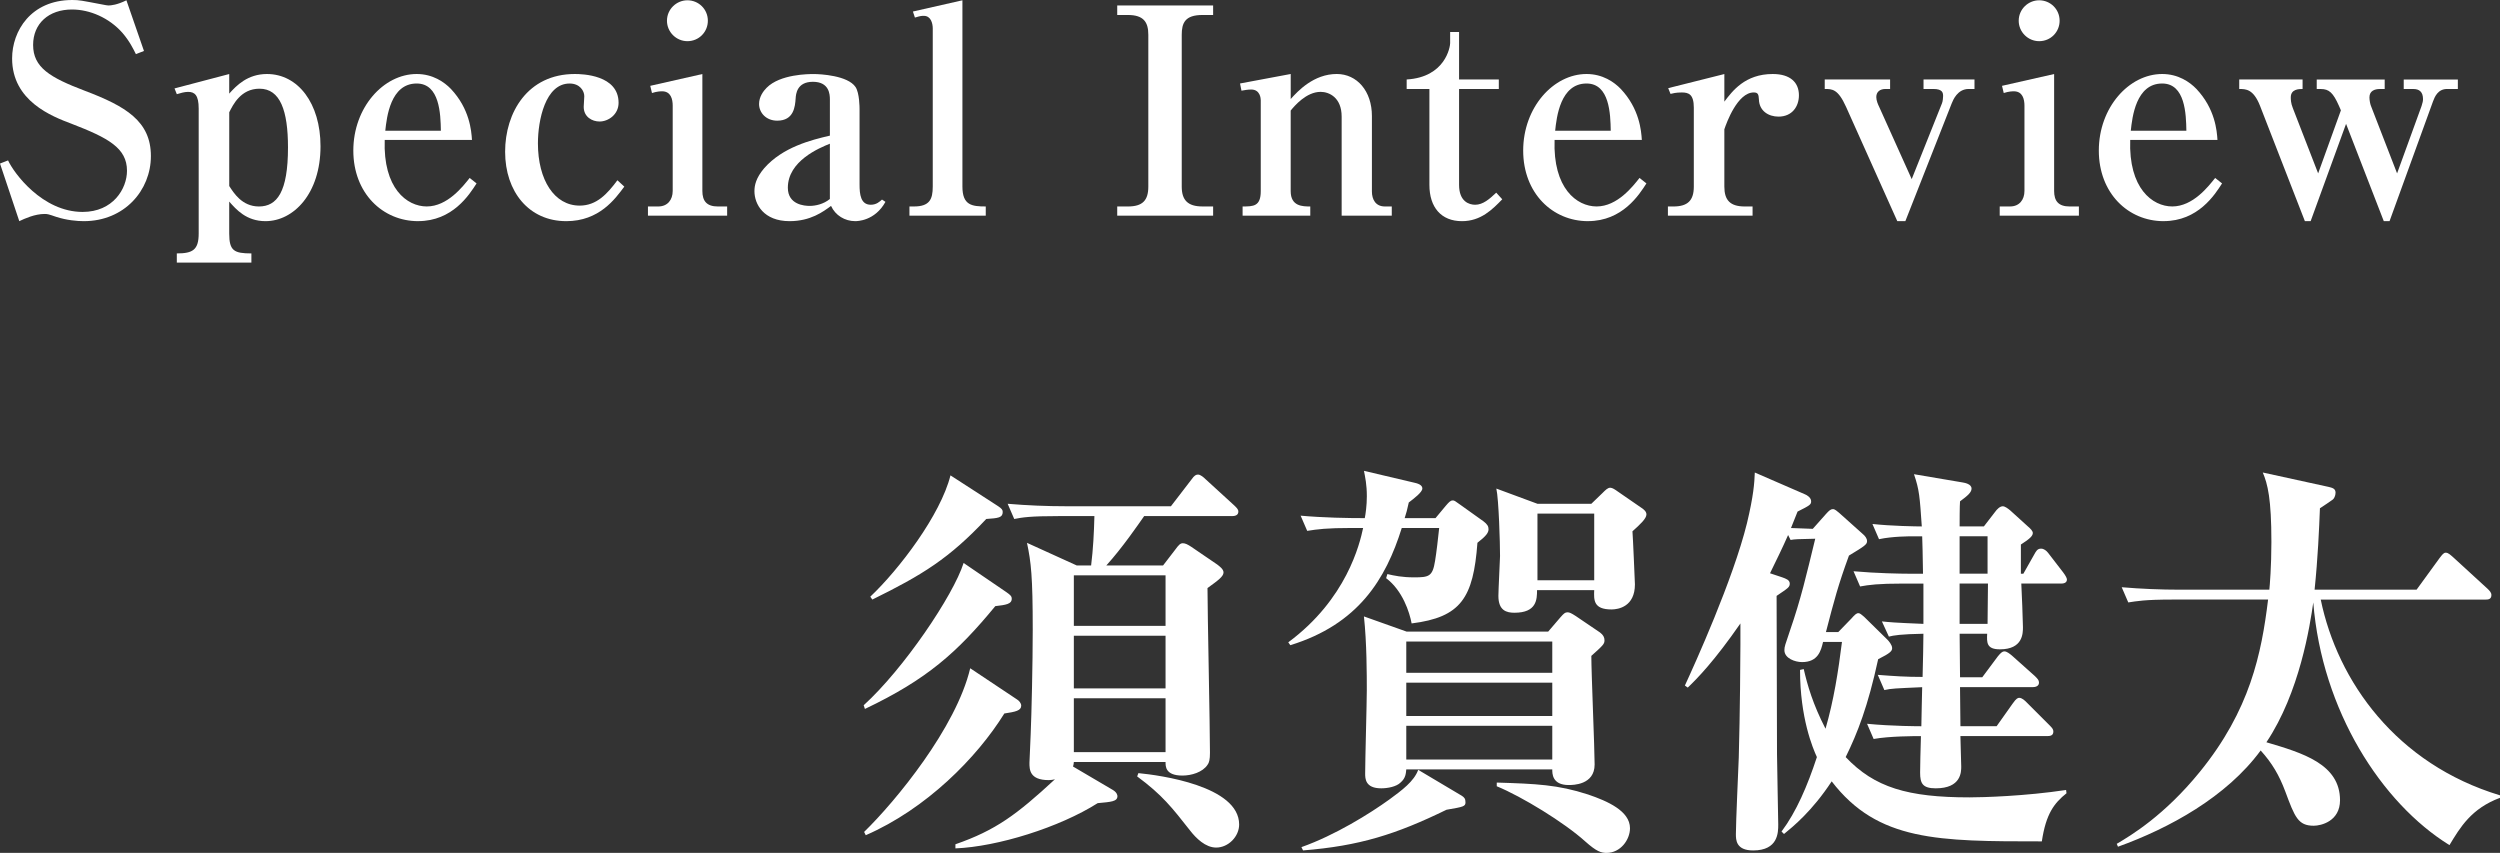 <?xml version="1.0" encoding="UTF-8"?>
<svg id="_レイヤー_2" data-name="レイヤー 2" xmlns="http://www.w3.org/2000/svg" viewBox="0 0 121.61 41.488">
  <rect x="0" y="0" width="121.61" height="41.488" fill="#333333" stroke="none"/>
  <defs>
    <style>
      .cls-1 {
        fill: #fff;
        stroke-width: 0px;
      }
    </style>
  </defs>
  <g id="_文字" data-name="文字">
    <g>
      <g>
        <path class="cls-1" d="M4.076,10.758c-.322,0-.826-.042-1.345-.21-.364-.126-.42-.14-.56-.14-.476,0-.967.224-1.233.35l-.938-2.802.392-.154c.28.616,1.667,2.507,3.628,2.507,1.471,0,2.157-1.121,2.157-2.003,0-1.106-.91-1.597-2.689-2.283-.967-.364-2.899-1.106-2.899-3.18C.588,1.513,1.499,0,3.516,0c.35,0,.448.028,1.415.21.238.042.266.056.35.056.112,0,.42-.028.868-.252l.854,2.465-.392.154c-.126-.252-.308-.631-.658-1.037-.644-.729-1.583-1.134-2.451-1.134-1.135,0-1.891.686-1.891,1.723,0,1.092.812,1.583,2.507,2.227,2.003.757,3.222,1.485,3.222,3.18,0,1.667-1.289,3.166-3.264,3.166Z"/>
        <path class="cls-1" d="M11.151,4.553c.35-.393.896-.953,1.835-.953,1.513,0,2.605,1.429,2.605,3.516,0,2.311-1.317,3.642-2.676,3.642-.938,0-1.429-.574-1.765-.952v1.555c0,.84.238.966,1.079.966v.448h-3.628v-.448c.77,0,1.064-.168,1.064-.966v-6.08c0-.658-.196-.812-.518-.812-.168,0-.364.056-.546.112l-.112-.28,2.661-.7v.953ZM11.151,9.049c.21.322.616.995,1.443.995.882,0,1.415-.701,1.415-2.872,0-1.793-.378-2.857-1.387-2.857-.91,0-1.289.784-1.471,1.148v3.586Z"/>
        <path class="cls-1" d="M20.339,10.758c-1.723,0-3.152-1.358-3.152-3.432,0-2.102,1.471-3.726,3.082-3.726.784,0,1.345.392,1.667.728.91.967.994,2.031,1.022,2.479h-4.244c-.084,2.354,1.078,3.236,2.045,3.236,1.009,0,1.765-.98,2.087-1.387l.336.266c-.35.546-1.163,1.835-2.844,1.835ZM20.269,4.062c-1.275,0-1.457,1.639-1.527,2.297h2.704c-.014-.812-.056-2.297-1.177-2.297Z"/>
        <path class="cls-1" d="M27.541,10.758c-1.807,0-2.97-1.429-2.97-3.376,0-1.905,1.093-3.782,3.39-3.782.364,0,2.129.042,2.129,1.401,0,.574-.504.91-.925.91-.364,0-.771-.224-.771-.714,0-.084.028-.448.028-.518,0-.252-.21-.616-.714-.616-1.177,0-1.541,1.779-1.541,2.913,0,1.779.798,3.026,2.031,3.026.826,0,1.345-.574,1.835-1.233l.336.309c-.448.602-1.219,1.681-2.829,1.681Z"/>
        <path class="cls-1" d="M31.519,10.043h.504c.448,0,.7-.322.7-.756v-4.146c0-.308-.084-.7-.518-.7-.042,0-.238,0-.49.084l-.084-.35,2.535-.574v5.687c0,.49.21.756.757.756h.448v.448h-3.852v-.448ZM34.433,1.009c0,.546-.434.994-.994.994-.546,0-.995-.448-.995-.994,0-.561.462-.995.995-.995.546,0,.994.434.994.995Z"/>
        <path class="cls-1" d="M41.602,10.758c-.504,0-.967-.28-1.177-.742-.378.28-.995.742-2.017.742-1.261,0-1.709-.826-1.709-1.457,0-.28.07-.644.476-1.12.896-1.022,2.283-1.373,3.194-1.583v-1.765c0-.238-.028-.854-.826-.854-.784,0-.826.602-.84.812-.028.392-.084,1.079-.896,1.079-.546,0-.883-.392-.883-.812,0-.35.21-.63.364-.784.658-.672,2.059-.672,2.297-.672.322,0,1.653.07,2.031.63.196.294.196,1.008.196,1.078v3.67c0,.476.056.98.546.98.28,0,.434-.154.546-.252l.168.112c-.518.938-1.387.938-1.471.938ZM40.369,6.99c-.518.21-2.045.84-2.045,2.143,0,.827.812.883,1.064.883.28,0,.672-.084.98-.336v-2.689Z"/>
        <path class="cls-1" d="M44.238,10.043h.224c.757,0,.911-.35.911-.966V1.387c0-.238-.084-.616-.434-.616-.112,0-.154,0-.434.084l-.098-.294L46.816.014v9.063c0,.91.462.966,1.135.966v.448h-3.712v-.448Z"/>
        <path class="cls-1" d="M54.346,10.492v-.448h.518c.714,0,.995-.294.995-.966V1.695c0-.616-.224-.966-.995-.966h-.518v-.462h4.665v.462h-.518c-.854,0-1.009.392-1.009.966v7.382c0,.658.294.966,1.009.966h.518v.448h-4.665Z"/>
        <path class="cls-1" d="M60.446,10.043c.518,0,.882,0,.882-.743v-4.426c0-.084-.028-.519-.462-.519-.168,0-.322.028-.476.056l-.07-.35,2.465-.462v1.218c.35-.392,1.121-1.218,2.241-1.218.98,0,1.709.827,1.709,2.045v3.67c0,.392.182.729.63.729h.336v.448h-2.438v-4.819c0-.924-.602-1.204-1.022-1.204-.7,0-1.275.686-1.457.91v3.922c0,.743.588.743.953.743v.448h-3.292v-.448Z"/>
        <path class="cls-1" d="M68.426,4.328v-.462c1.891-.112,2.115-1.597,2.115-1.765v-.546h.434v2.312h1.933v.462h-1.933v4.665c0,.812.49.966.784.966.378,0,.7-.28,1.023-.588l.294.322c-.476.49-1.037,1.064-1.961,1.064-1.009,0-1.583-.672-1.583-1.765v-4.665h-1.107Z"/>
        <path class="cls-1" d="M77.246,10.758c-1.723,0-3.152-1.358-3.152-3.432,0-2.102,1.471-3.726,3.082-3.726.784,0,1.345.392,1.667.728.91.967.994,2.031,1.022,2.479h-4.244c-.084,2.354,1.078,3.236,2.045,3.236,1.009,0,1.765-.98,2.087-1.387l.336.266c-.35.546-1.163,1.835-2.844,1.835ZM77.176,4.062c-1.275,0-1.457,1.639-1.527,2.297h2.704c-.014-.812-.056-2.297-1.177-2.297Z"/>
        <path class="cls-1" d="M83.879,4.945c.392-.518,1.009-1.345,2.353-1.345.868,0,1.275.42,1.275,1.037,0,.532-.322,1.036-.994,1.036-.49,0-.939-.28-.953-.84-.014-.238-.042-.336-.252-.336-.784,0-1.317,1.457-1.429,1.793v2.788c0,.658.28.966.995.966h.378v.448h-4.118v-.448h.266c.686,0,.994-.28.994-.966v-3.838c0-.658-.252-.742-.588-.742-.28,0-.434.042-.546.07l-.112-.28,2.731-.686v1.345Z"/>
        <path class="cls-1" d="M95.766,4.328c-.546,0-.757.532-.827.701l-2.255,5.729h-.392l-2.493-5.561c-.392-.869-.672-.869-1.037-.869v-.462h3.18v.462h-.224c-.252,0-.448.126-.448.393,0,.168.084.364.14.476l1.583,3.516,1.471-3.684c.042-.098.056-.28.056-.35,0-.154-.014-.351-.476-.351h-.476v-.462h2.479v.462h-.28Z"/>
        <path class="cls-1" d="M97.274,10.043h.504c.448,0,.7-.322.7-.756v-4.146c0-.308-.084-.7-.518-.7-.042,0-.238,0-.49.084l-.084-.35,2.535-.574v5.687c0,.49.21.756.757.756h.448v.448h-3.852v-.448ZM100.188,1.009c0,.546-.434.994-.995.994-.546,0-.995-.448-.995-.994,0-.561.462-.995.995-.995.546,0,.995.434.995.995Z"/>
        <path class="cls-1" d="M105.247,10.758c-1.723,0-3.152-1.358-3.152-3.432,0-2.102,1.471-3.726,3.082-3.726.784,0,1.345.392,1.667.728.91.967.994,2.031,1.022,2.479h-4.244c-.084,2.354,1.079,3.236,2.045,3.236,1.009,0,1.765-.98,2.087-1.387l.336.266c-.35.546-1.163,1.835-2.844,1.835ZM105.177,4.062c-1.275,0-1.457,1.639-1.527,2.297h2.704c-.014-.812-.056-2.297-1.177-2.297Z"/>
        <path class="cls-1" d="M119.038,4.328c-.448,0-.602.378-.686.603l-2.115,5.827h-.28l-1.835-4.734-1.723,4.734h-.28l-2.185-5.617c-.322-.812-.687-.812-1.009-.812v-.462h3.082v.462c-.168,0-.574,0-.574.406,0,.084,0,.28.098.519l1.233,3.18,1.107-3.067-.098-.225c-.28-.63-.476-.812-.882-.812h-.196v-.462h3.306v.462h-.238c-.238,0-.504.084-.504.406,0,.154.042.336.07.406l1.275,3.292,1.191-3.278c.056-.168.07-.252.07-.336,0-.35-.182-.49-.462-.49h-.476v-.462h2.633v.462h-.518Z"/>
      </g>
      <g>
        <path class="cls-1" d="M48.415,29.485c-1.861,2.261-3.321,3.561-6.342,5.001l-.06-.18c1.94-1.76,4.361-5.341,4.861-6.921l2.081,1.42c.2.14.26.2.26.32,0,.26-.28.3-.8.36ZM48.855,34.707c-1.34,2.16-3.801,4.641-6.741,5.921l-.08-.16c1.541-1.5,4.481-5.081,5.161-7.961l2.281,1.52c.1.061.2.181.2.3,0,.24-.28.3-.82.38ZM47.975,25.245c-1.801,1.92-3.101,2.72-5.541,3.92l-.1-.14c1.4-1.32,3.421-3.98,3.901-5.901l2.321,1.501c.18.12.22.18.22.28,0,.28-.22.3-.8.34ZM59.918,25.104h-4.261c-.28.4-1.06,1.541-1.84,2.401h2.76l.6-.78c.16-.22.24-.3.36-.3s.24.061.42.18l1.26.86c.1.08.3.22.3.38,0,.2-.28.4-.78.76,0,1.141.12,6.762.12,8.021,0,.32-.04.48-.12.58-.24.36-.78.521-1.22.521-.84,0-.82-.46-.82-.66h-4.461c0,.08-.02.14-.04.22l1.94,1.141c.2.12.22.26.22.3,0,.26-.3.28-.96.34-1.86,1.181-4.881,2.121-6.921,2.201v-.2c1.96-.681,2.98-1.44,4.841-3.161-.1.021-.18.04-.3.04-.94,0-.94-.52-.94-.84,0-.2.06-1.181.06-1.4.04-.92.1-3.421.1-5.081,0-2.581-.08-3.281-.28-4.221l2.42,1.1h.7c.1-.8.14-1.6.16-2.401h-1.74c-1.38,0-1.76.061-2.16.141l-.32-.74c.94.08,1.9.12,2.841.12h5.101l1-1.301c.14-.2.22-.24.32-.24.12,0,.28.141.36.221l1.4,1.28c.1.1.2.18.2.3,0,.2-.2.22-.32.22ZM56.697,27.985h-4.461v2.46h4.461v-2.46ZM56.697,30.926h-4.461v2.561h4.461v-2.561ZM56.697,33.967h-4.461v2.62h4.461v-2.62ZM59.157,41.229c-.52,0-.98-.46-1.26-.82-.88-1.12-1.36-1.74-2.581-2.641l.06-.16c1.04.1,4.901.62,4.901,2.5,0,.58-.52,1.121-1.12,1.121Z"/>
        <path class="cls-1" d="M71.868,26.405c-.2,2.681-.8,3.621-3.201,3.921-.1-.541-.44-1.601-1.24-2.201l.06-.2c.34.08.72.16,1.3.16.72,0,.9-.04,1.02-.8.06-.34.16-1.2.2-1.601h-1.82c-.78,2.501-2.12,4.682-5.421,5.701l-.1-.14c2.841-2.101,3.481-4.801,3.641-5.562h-.56c-1.22,0-1.66.061-2.16.141l-.32-.74c1.1.1,2.301.12,3.121.12.04-.2.1-.62.1-1.061,0-.58-.08-.92-.14-1.24l2.46.58c.28.06.38.16.38.28,0,.18-.4.48-.66.68-.08.36-.12.521-.2.761h1.5l.5-.601c.14-.16.22-.26.34-.26.08,0,.1.02.38.22l1.12.8c.18.14.24.24.24.38,0,.16-.1.32-.54.66ZM70.367,39.388c-2.46,1.2-4.241,1.761-6.981,1.98l-.08-.16c1.64-.58,3.341-1.64,4.281-2.32.6-.44,1.2-.88,1.4-1.44l2.12,1.261c.12.08.18.14.18.32,0,.2-.1.22-.92.36ZM77.409,31.906c0,.84.16,4.521.16,5.281,0,1-1.06,1-1.26,1-.82,0-.8-.58-.8-.76h-7.102c-.02.18-.02.42-.28.64-.2.2-.62.28-.94.28-.78,0-.78-.48-.78-.72,0-.64.08-3.46.08-4.041,0-.74,0-2.321-.14-3.601l2.08.74h6.882l.6-.7c.16-.18.22-.24.34-.24.1,0,.18.04.4.18l1.18.8c.16.12.22.24.22.38,0,.18-.06.24-.64.76ZM75.509,31.206h-7.102v1.521h7.102v-1.521ZM75.509,33.207h-7.102v1.621h7.102v-1.621ZM75.509,35.307h-7.102v1.641h7.102v-1.641ZM79.409,25.845c.02.18.12,2.541.12,2.581,0,1.08-.8,1.22-1.14,1.22-.88,0-.86-.46-.84-.94h-2.781c0,.46-.02,1.1-1.1,1.1-.38,0-.78-.1-.78-.82,0-.26.08-1.84.08-1.94,0-.62-.06-2.74-.18-3.28l2,.74h2.621l.54-.521c.16-.16.26-.26.38-.26.1,0,.22.08.36.18l1.16.8c.12.08.24.18.24.32,0,.2-.3.48-.68.82ZM78.149,41.488c-.26,0-.48-.06-1.04-.56-1.02-.92-3.081-2.181-4.301-2.681v-.18c1.92.06,2.96.1,4.441.58.94.32,2.04.8,2.04,1.641,0,.56-.46,1.2-1.14,1.2ZM77.549,24.984h-2.761v3.241h2.761v-3.241Z"/>
        <path class="cls-1" d="M99.323,40.928c-5.041,0-7.982,0-10.222-2.92-.96,1.46-1.88,2.2-2.32,2.561l-.12-.12c.72-.96,1.26-2.221,1.72-3.621-.2-.44-.82-1.9-.82-4.241l.18-.04c.18.78.44,1.7,1.06,2.901.4-1.381.62-2.781.8-4.221h-.92c-.1.42-.24.98-1.02.98-.34,0-.86-.18-.86-.58,0-.18.04-.26.26-.92.56-1.62.8-2.701,1.24-4.501-.88.02-.98.02-1.2.06l-.12-.24c-.28.64-.56,1.2-.88,1.86l.6.2c.16.06.36.12.36.3,0,.18-.08.22-.64.6,0,1.221.02,6.582.02,7.682,0,.54.06,3.081.06,3.441,0,.38,0,1.26-1.22,1.26-.84,0-.84-.52-.84-.8,0-.58.12-3.181.14-3.721.06-2.14.08-4.961.08-5.481v-1.04c-1.26,1.82-2.1,2.68-2.561,3.12l-.14-.1c.48-1.04,2.34-5.142,3.021-7.902.32-1.34.36-1.94.38-2.46l2.44,1.06c.1.04.3.16.3.34,0,.16-.06.2-.66.5-.22.56-.26.64-.32.8.48.021.58.021,1.06.04l.64-.72c.16-.18.24-.24.34-.24s.2.1.3.18l1.14,1.02c.12.1.22.22.22.36,0,.16-.12.24-.88.7-.52,1.42-.72,2.18-1.12,3.721h.6l.64-.66c.16-.18.24-.26.34-.26.08,0,.16.08.28.18l1.14,1.12c.04.04.22.24.22.4,0,.14-.08.24-.68.54-.5,2.3-1,3.581-1.58,4.761,1.4,1.48,3.021,1.96,6.021,1.96.66,0,2.721-.06,4.701-.36l.02.16c-.6.479-1,1-1.2,2.34ZM100.244,28.386h-1.92c.02.32.08,1.88.08,2.12,0,.3,0,1.08-1.12,1.08-.66,0-.64-.34-.62-.76h-1.34c0,.36.02,1.92.02,2.12h1.08l.76-1.02c.12-.14.2-.24.32-.24s.26.12.36.2l1.12,1c.14.14.2.2.2.32,0,.18-.18.22-.32.22h-3.521c0,.3.02,1.62.02,1.9h1.76l.78-1.101c.18-.26.26-.28.32-.28.14,0,.28.141.36.221l1.12,1.12c.14.14.18.2.18.3,0,.2-.16.22-.3.22h-4.221c0,.24.04,1.28.04,1.48,0,.26,0,1.061-1.24,1.061-.64,0-.76-.24-.76-.76,0-.16.02-1.28.04-1.78-.3,0-1.54,0-2.301.14l-.32-.74c1.22.12,2.561.12,2.641.12,0-.4.04-1.661.04-1.9-1.32.06-1.48.06-1.84.14l-.32-.74c.78.061,1.36.101,2.18.101.02-.7.04-1.781.04-2.101-1.1.02-1.46.08-1.68.14l-.34-.74c.4.04.56.061,2.02.12v-1.96h-1c-1.2,0-1.64.06-2.08.14l-.32-.74c1.12.1,2.301.12,2.7.12h.68c-.02-1.02-.02-1.38-.04-1.82h-.4c-.24,0-1.04,0-1.7.14l-.32-.74c.9.1,2.14.12,2.401.12-.1-1.46-.12-1.781-.38-2.541l2.36.4c.12.02.44.08.44.3,0,.18-.18.34-.56.62-.02.2-.02,1.04-.02,1.22h1.18l.54-.7c.1-.14.24-.28.38-.28.1,0,.24.1.36.2l.86.78c.12.1.24.22.24.32,0,.14-.14.28-.58.561v1.42h.12l.52-.92c.1-.18.16-.3.34-.3.14,0,.26.1.34.2l.74.96c.12.16.18.28.18.34,0,.18-.18.2-.3.2ZM96.683,26.085h-1.36v1.82h1.36v-1.82ZM95.323,28.386v1.96h1.36c0-.64.02-1.38.02-1.96h-1.38Z"/>
        <path class="cls-1" d="M119.149,41.108c-3.301-2.041-6.201-6.542-6.622-11.803-.16,1.12-.66,4.381-2.28,6.802,1.76.52,3.581,1.06,3.581,2.82,0,1.021-.92,1.24-1.28,1.24-.76,0-.92-.42-1.38-1.66-.3-.8-.64-1.38-1.2-2.001-1.66,2.261-4.441,3.781-6.941,4.682l-.06-.141c.68-.4,2.321-1.38,4.041-3.5,2.44-3,3-5.741,3.321-8.382h-4.641c-1.38,0-1.76.08-2.16.14l-.32-.74c.94.08,1.9.12,2.841.12h4.341c.02-.18.1-1.12.1-2.32,0-2.101-.18-2.821-.42-3.381l3.201.7c.14.04.34.06.34.28,0,.16-.08.3-.14.34-.14.1-.52.36-.62.42-.04,1.021-.1,2.421-.26,3.961h4.961l1.12-1.54c.14-.181.2-.26.3-.26.12,0,.22.1.38.24l1.66,1.521c.1.1.18.18.18.3,0,.22-.18.22-.3.22h-8.002c.82,3.981,3.681,8.001,8.722,9.522v.12c-1.4.521-1.94,1.44-2.46,2.301Z"/>
      </g>
    </g>
  </g>
</svg>